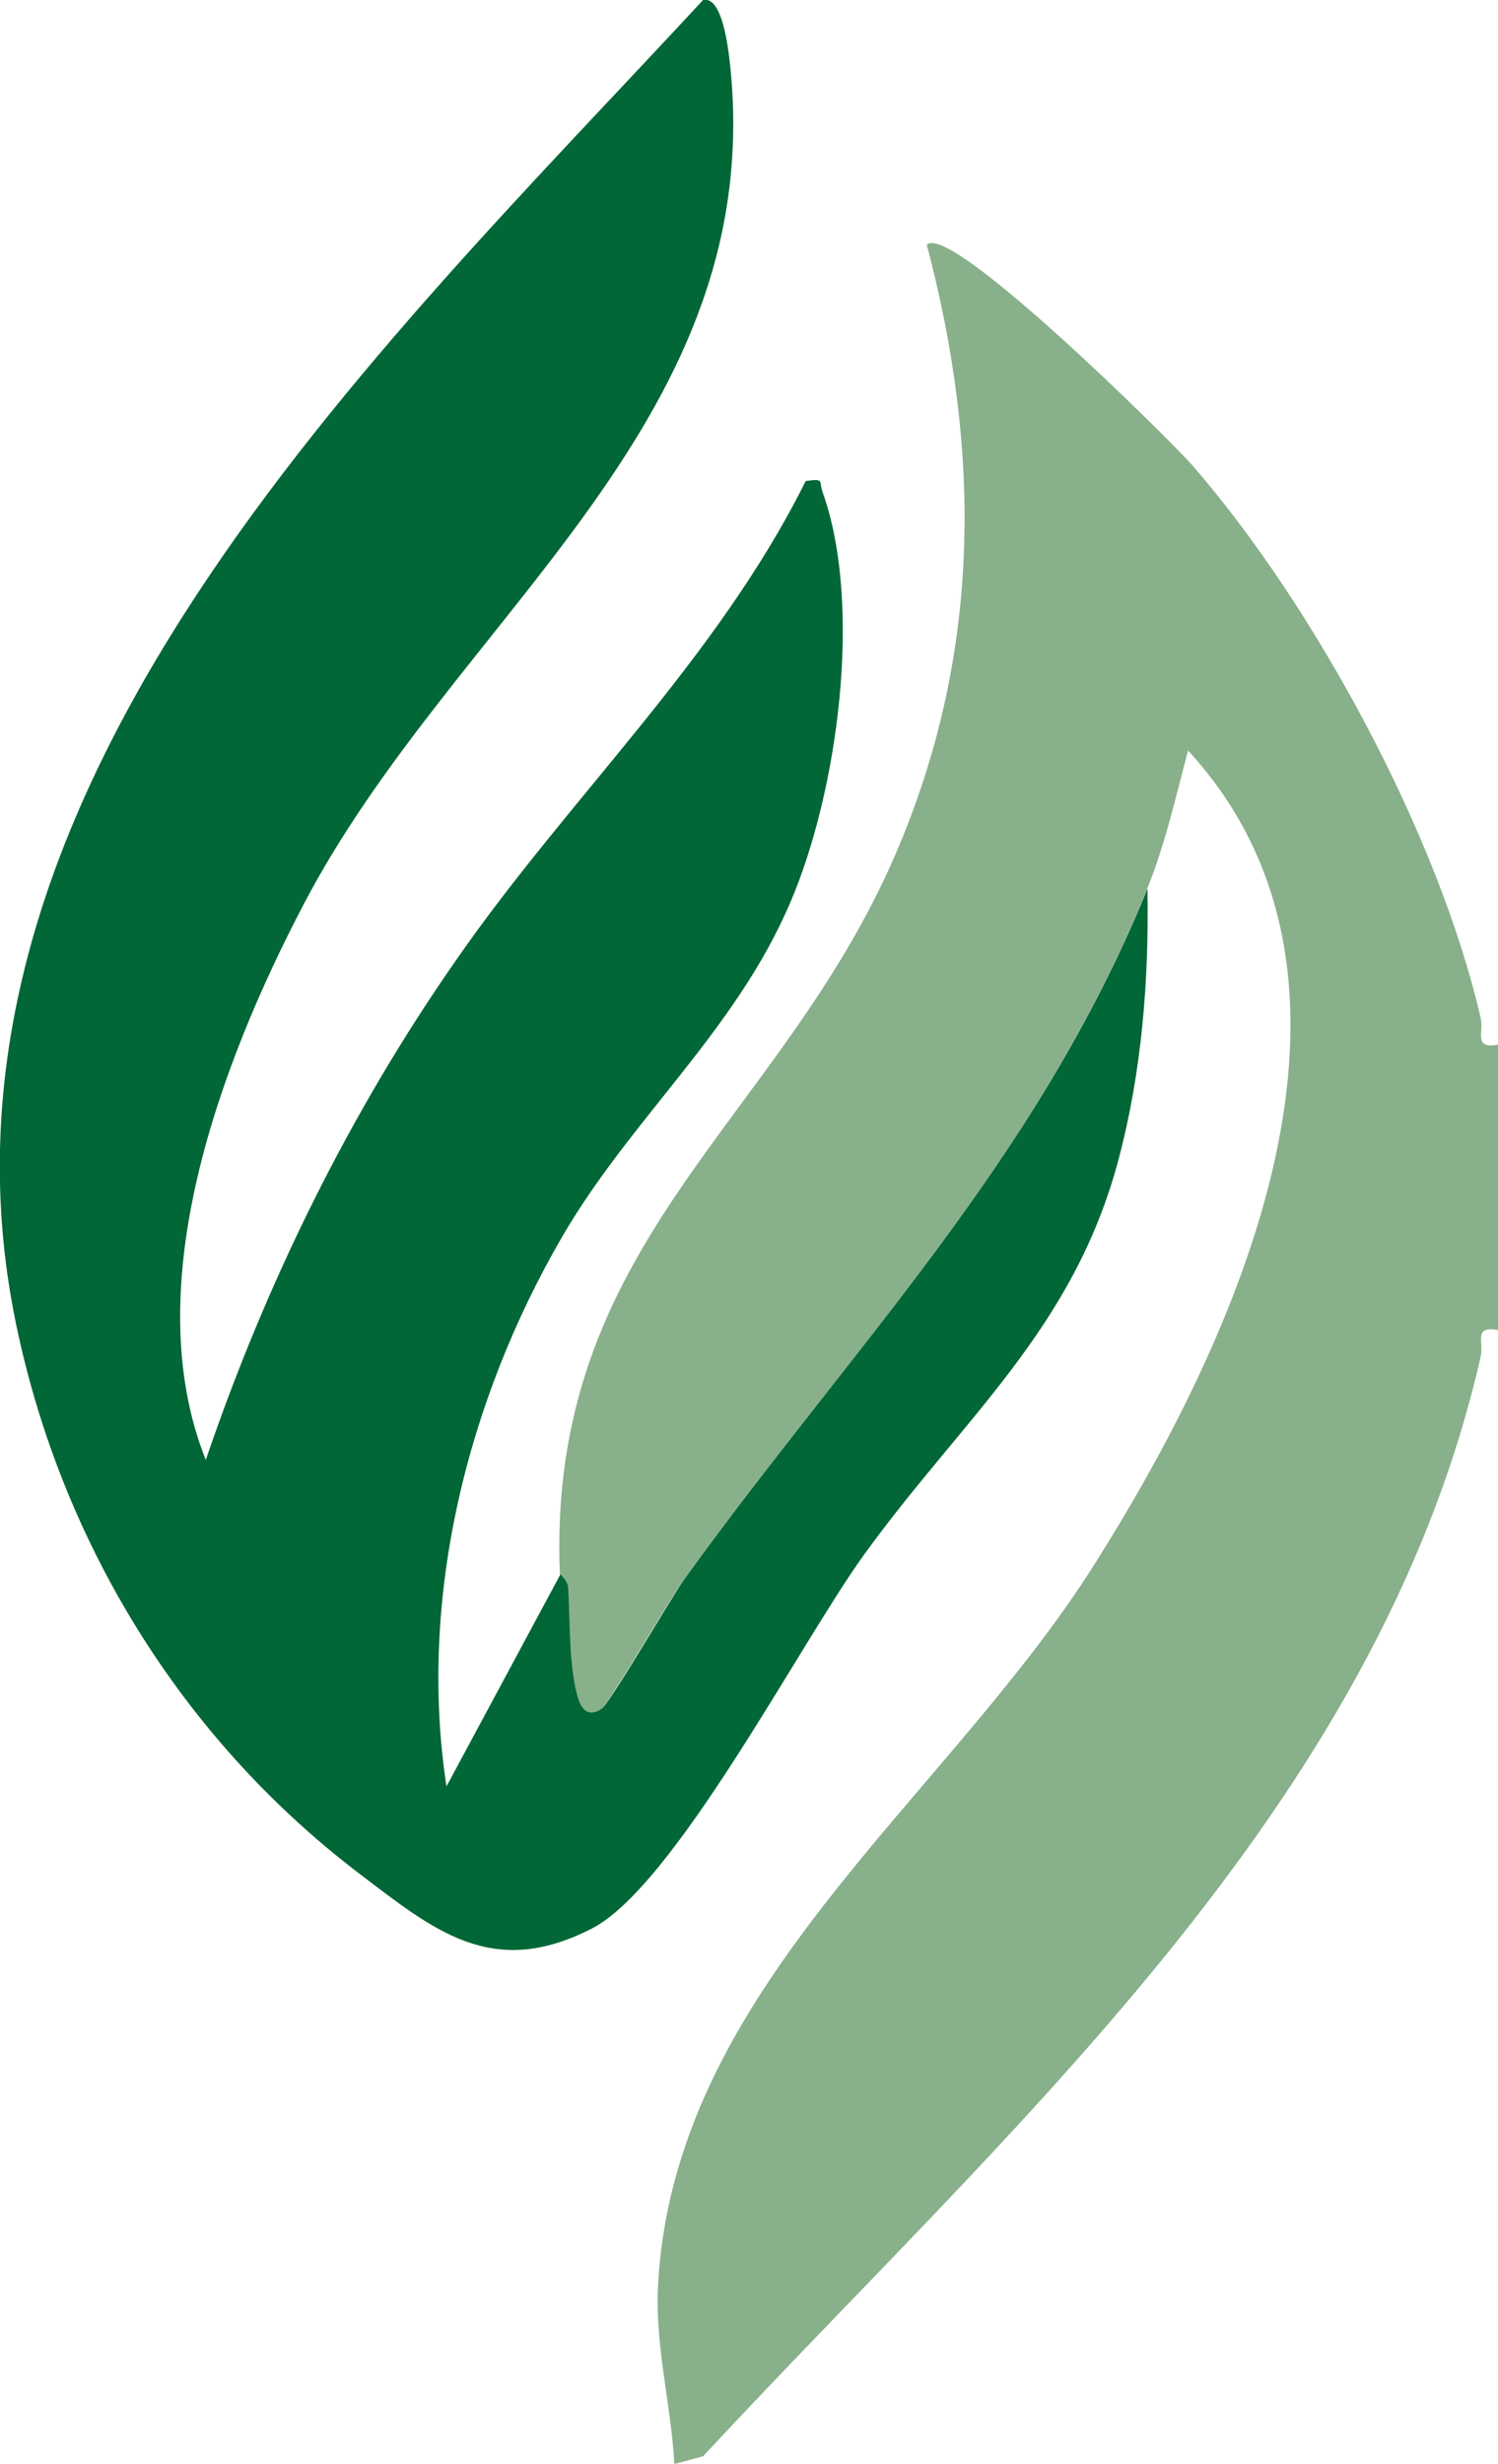 <?xml version="1.0" encoding="UTF-8"?><svg id="Calque_1" xmlns="http://www.w3.org/2000/svg" viewBox="0 0 29.19 48"><path d="M10.91,30.68c-.27-6.49,4.28-8.8,6.54-14.04,1.67-3.87,1.68-7.82.61-11.87.44-.46,4.74,3.8,5.17,4.29,2.39,2.75,4.8,7.21,5.62,10.76.07.29-.15.62.34.53v5.56c-.49-.09-.27.24-.34.53-2.02,8.83-9.26,15.06-15.15,21.41l-.56.15c-.06-1.14-.37-2.26-.32-3.42.27-5.81,5.57-9.47,8.49-14.08,2.8-4.42,6-11.36,1.84-15.88-.22.84-.47,1.91-.8,2.7-2.17,5.33-5.78,8.95-9.03,13.46-.29.4-1.46,2.42-1.61,2.52-.24.15-.38.03-.45-.19-.19-.59-.16-1.55-.2-2.18,0-.12-.15-.22-.15-.25h0Z" fill="#88b08b"/><path d="M22.36,17.33c.03,1.76-.11,3.54-.56,5.24-.88,3.34-3.05,5.06-4.98,7.74-1.24,1.72-3.68,6.44-5.29,7.26-1.95,1-3.08.03-4.58-1.11-3.43-2.63-5.76-6.43-6.64-10.68C-1.82,15.46,7.37,6.84,13.7,0c.42-.09.52,1.18.55,1.51.57,6.83-5.43,10.55-8.34,16.12-1.61,3.08-3.25,7.43-1.9,10.81,1.17-3.44,2.8-6.76,4.88-9.74,2.19-3.16,5.08-5.85,6.81-9.33.38-.05.25,0,.33.22.79,2.22.29,5.85-.63,7.99-1.07,2.51-3.11,4.21-4.45,6.52-1.84,3.17-2.81,7.03-2.25,10.7l2.22-4.13s.14.13.15.25c.04.63.01,1.59.2,2.18.07.22.21.35.45.19.16-.1,1.33-2.12,1.61-2.52,3.25-4.51,6.86-8.13,9.03-13.46h0Z" fill="#016736"/></svg>